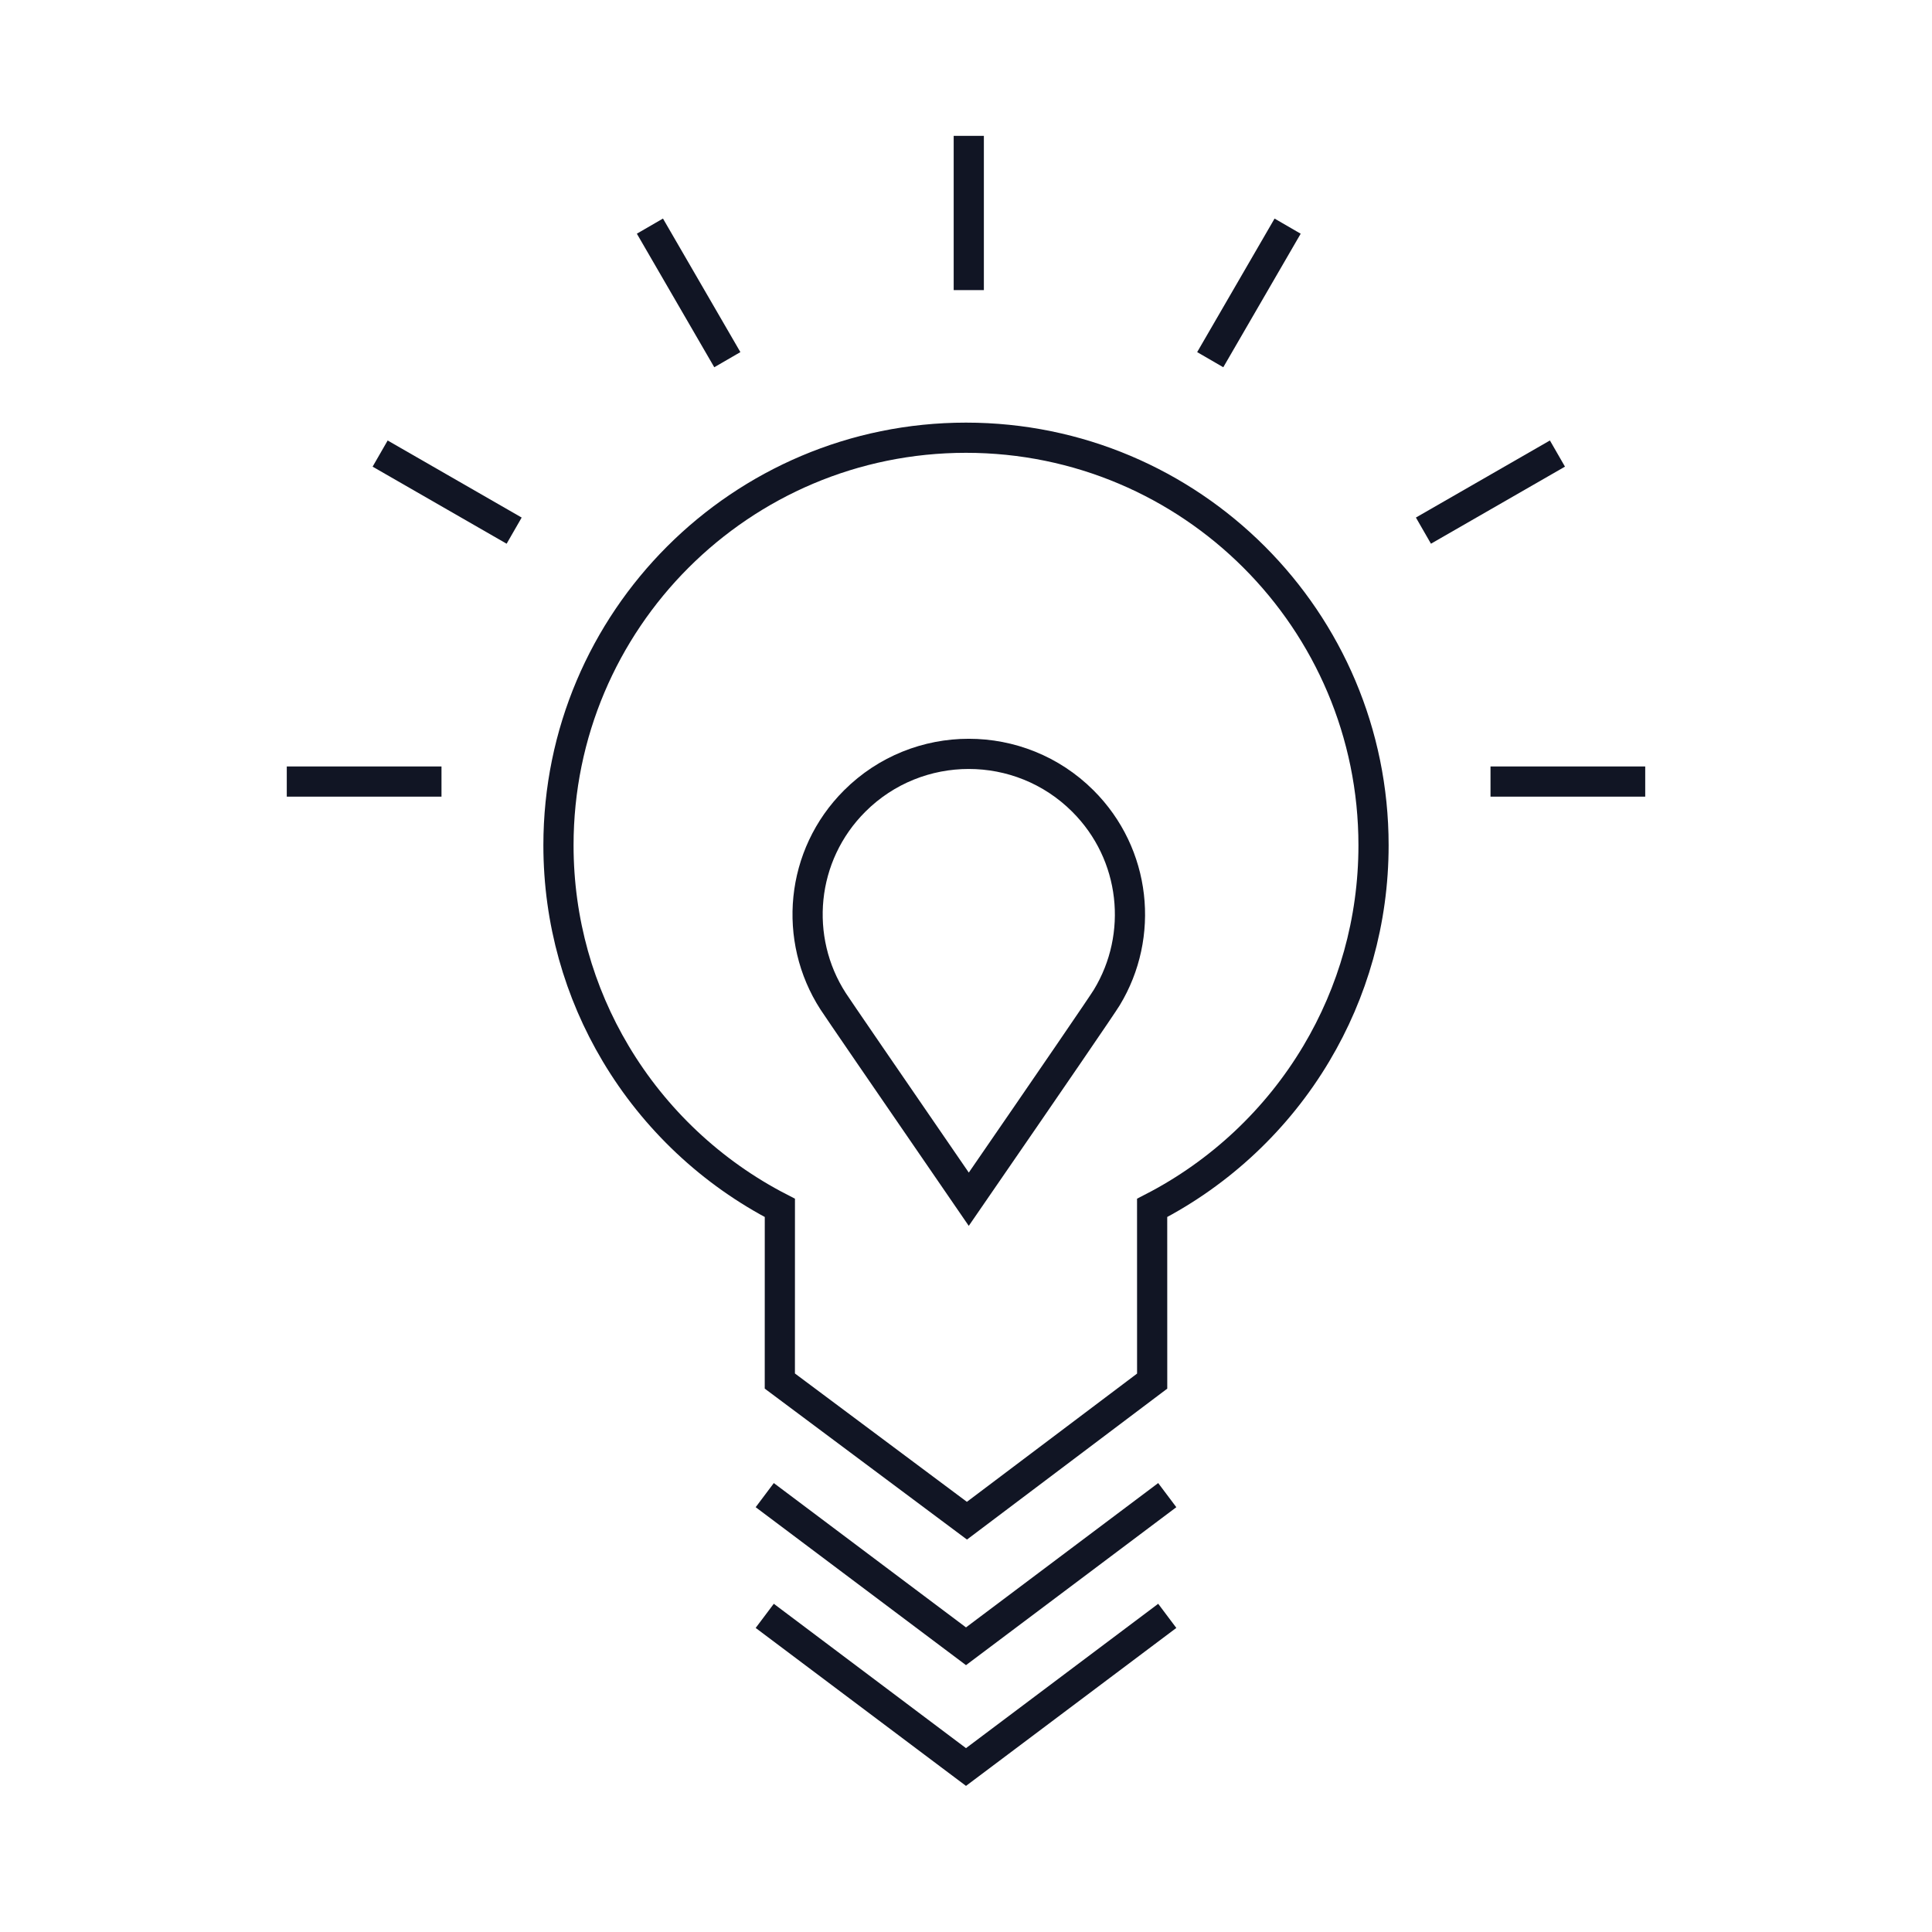<?xml version="1.0" encoding="UTF-8"?>
<svg width="64px" height="64px" viewBox="0 0 64 64" version="1.1" xmlns="http://www.w3.org/2000/svg" xmlns:xlink="http://www.w3.org/1999/xlink">
    <title>icon / knowhow</title>
    <g id="icon-/-knowhow" stroke="none" stroke-width="1" fill="none" fill-rule="evenodd">
        <rect id="Rectangle" x="0" y="0" width="64" height="64"></rect>
        <path d="M32,14.5 C35.728,14.5 39.103,16.011 41.546,18.454 C43.989,20.897 45.5,24.272 45.5,28 C45.5,30.52 44.81,32.879 43.607,34.898 C42.313,37.072 40.424,38.851 38.166,40.013 L38.166,40.013 L38.167,45.751 L32.031,50.375 L25.833,45.749 L25.834,40.013 C23.576,38.851 21.687,37.072 20.393,34.898 C19.19,32.879 18.5,30.52 18.5,28 C18.5,24.272 20.011,20.897 22.454,18.454 C24.897,16.011 28.272,14.5 32,14.5 Z" id="Combined-Shape" stroke="#111524"></path>
        <line x1="30.037" y1="7.055" x2="34.147" y2="7.055" id="Line-8-Copy-3" stroke="#111524" stroke-linecap="square" transform="translate(32.092, 7.055) rotate(90) translate(-32.092, -7.055) "></line>
        <line x1="20.754" y1="9.706" x2="24.868" y2="9.699" id="Line-8-Copy-3" stroke="#111524" stroke-linecap="square" transform="translate(22.811, 9.703) rotate(60) translate(-22.811, -9.703) "></line>
        <line x1="12.752" y1="16.305" x2="16.873" y2="16.298" id="Line-8-Copy-3" stroke="#111524" stroke-linecap="square" transform="translate(14.812, 16.301) rotate(30) translate(-14.812, -16.301) "></line>
        <line x1="10" y1="25.89" x2="14.125" y2="25.89" id="Line-8-Copy-3" stroke="#111524" stroke-linecap="square" transform="translate(12.062, 25.89) rotate(0) translate(-12.062, -25.89) "></line>
        <path d="M27.585,33.2 C28.153,35.525 30.25,37.246 32.752,37.241 C35.696,37.236 38.087,34.845 38.092,31.902 C38.097,29.348 36.305,27.217 33.908,26.701 C33.664,26.648 31.059,26.162 26.092,25.241 C27.02,30.274 27.518,32.927 27.585,33.2 Z" id="Path" stroke="#111524" transform="translate(32.092, 31.241) scale(-1, -1) rotate(45) translate(-32.092, -31.241) "></path>
        <line x1="49.875" y1="25.89" x2="54" y2="25.89" id="Line-8-Copy-5" stroke="#111524" stroke-linecap="square" transform="translate(51.938, 25.89) rotate(0) translate(-51.938, -25.89) "></line>
        <line x1="47.311" y1="16.305" x2="51.432" y2="16.298" id="Line-8-Copy-3" stroke="#111524" stroke-linecap="square" transform="translate(49.372, 16.301) scale(-1, 1) rotate(30) translate(-49.372, -16.301) "></line>
        <line x1="39.317" y1="9.706" x2="43.43" y2="9.699" id="Line-8-Copy-3" stroke="#111524" stroke-linecap="square" transform="translate(41.373, 9.703) scale(-1, 1) rotate(60) translate(-41.373, -9.703) "></line>
        <polyline id="Path-2" stroke="#111524" points="25.333 49.528 32 54.535 38.667 49.528"></polyline>
        <polyline id="Path-2-Copy" stroke="#111524" points="25.333 53.528 32 58.535 38.667 53.528"></polyline>
    </g>
</svg>